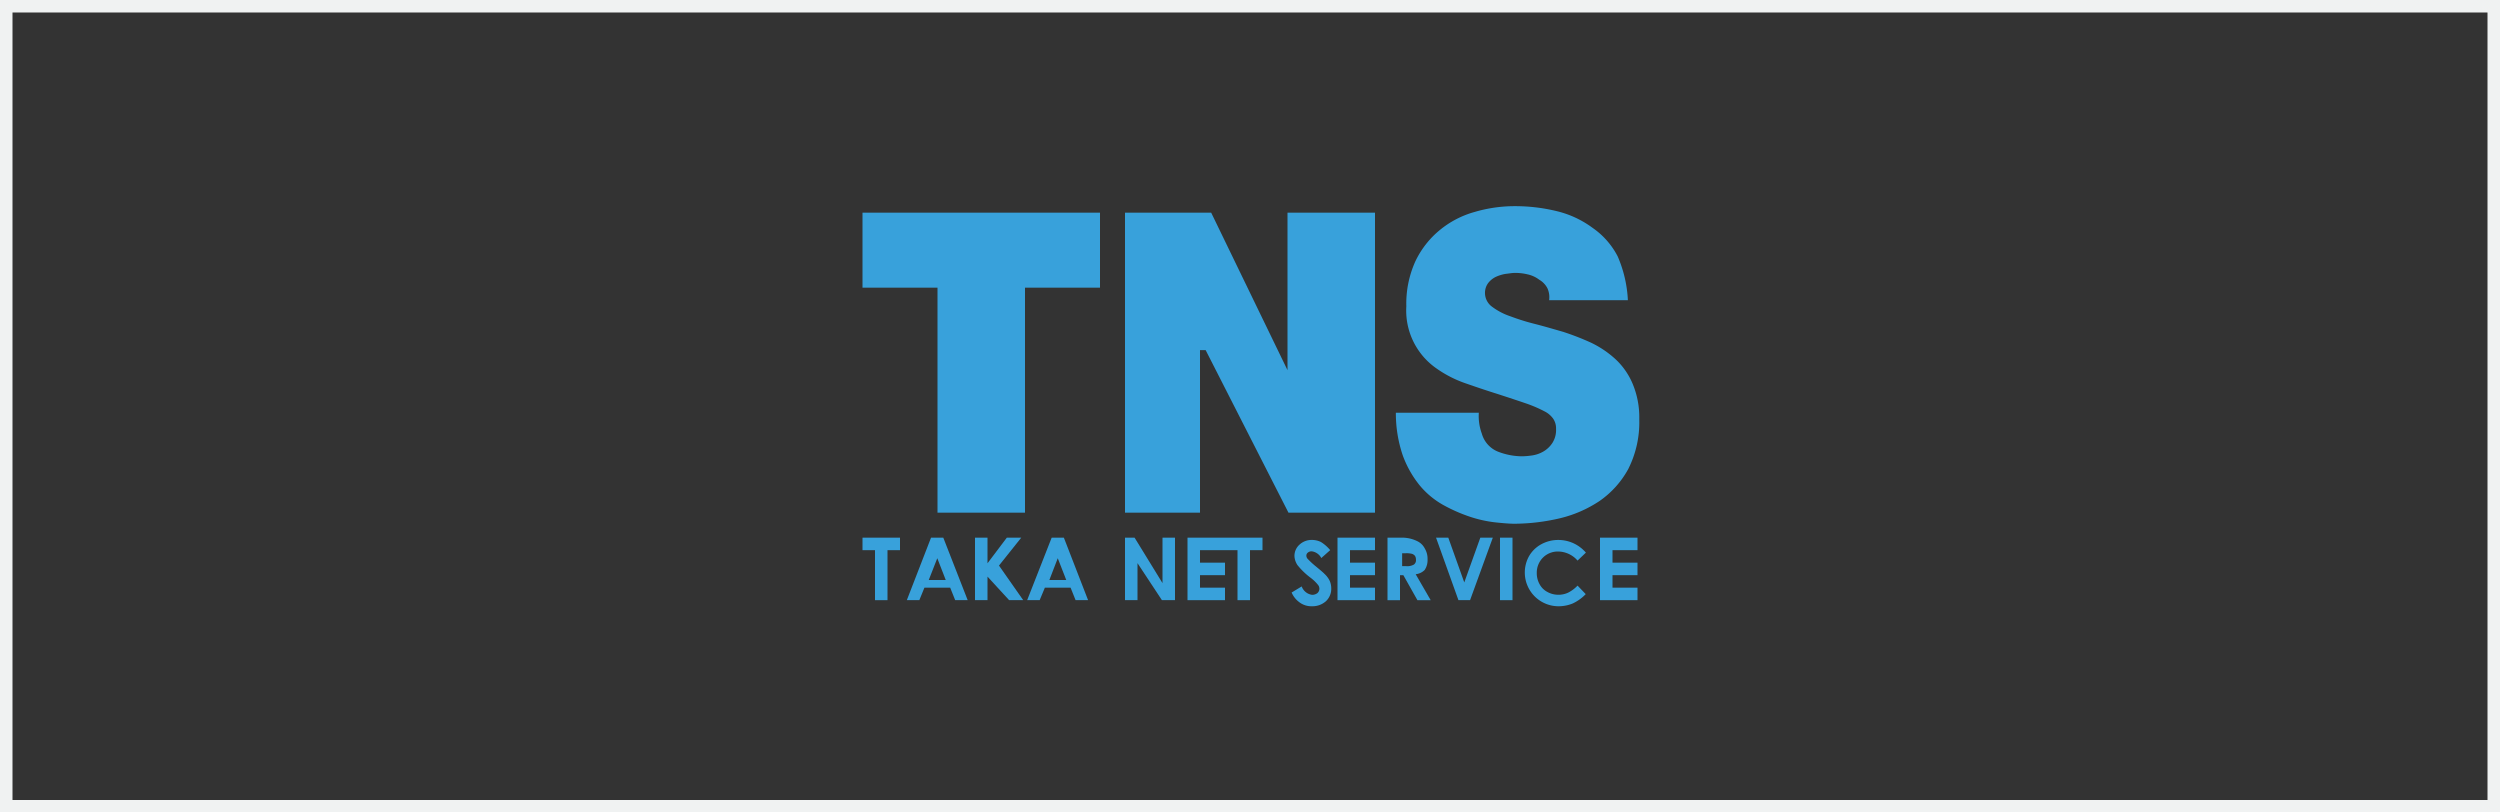 <svg id="レイヤー_1" data-name="レイヤー 1" xmlns="http://www.w3.org/2000/svg" width="200" height="65" viewBox="0 0 200 65"><rect x="0" y="0" width="200" height="65" fill="#333333" stroke="none"/><defs><style>.cls-1{fill:#38a1db;}.cls-2{fill:#f0f2f2;}</style></defs><title>rikusou_</title><path class="cls-1" d="M69,43.013h3v1H71v4H70v-4H69v-1Z"/><path class="cls-1" d="M74.483,43.013h0.98l1.952,5h-1l-0.4-1H73.954l-0.408,1h-1Zm0.5,1.645L74.3,46.4H75.66Z"/><path class="cls-1" d="M78,43.013h1v2.049l1.546-2.049H81.7l-1.781,2.232,1.938,2.768H80.731L79,46.128v1.885H78v-5Z"/><path class="cls-1" d="M84.134,43.013h0.975l1.938,5h-1l-0.4-1H83.59l-0.417,1h-1Zm0.487,1.645L83.949,46.4H85.3Z"/><path class="cls-1" d="M90,43.013h0.767L93,46.648V43.013h1v5H92.954L91,45.052v2.961H90v-5Z"/><path class="cls-1" d="M95,43.013h3v1H96v1h2v1H96v1h2v1H95v-5Z"/><path class="cls-1" d="M98,43.013h3v1h-1v4H99v-4H98v-1Z"/><path class="cls-1" d="M106.415,44.011l-0.711.633a1.008,1.008,0,0,0-.773-0.539,0.471,0.471,0,0,0-.31.11,0.294,0.294,0,0,0-.112.232,0.4,0.4,0,0,0,.077.232,6.741,6.741,0,0,0,.71.656c0.373,0.309.6,0.5,0.661,0.574a1.857,1.857,0,0,1,.422.564,1.546,1.546,0,0,1,.121.6,1.356,1.356,0,0,1-.423,1.022,1.614,1.614,0,0,1-1.123.405,1.574,1.574,0,0,1-.937-0.272,1.9,1.9,0,0,1-.687-0.826l0.806-.488a1.028,1.028,0,0,0,.837.673,0.682,0.682,0,0,0,.42-0.139,0.471,0.471,0,0,0,.158-0.345,0.487,0.487,0,0,0-.129-0.335,3.224,3.224,0,0,0-.561-0.537,5.726,5.726,0,0,1-1.064-1.025,1.4,1.4,0,0,1-.241-0.736,1.2,1.2,0,0,1,.4-0.895,1.405,1.405,0,0,1,1-.379,1.6,1.6,0,0,1,.717.164A3.052,3.052,0,0,1,106.415,44.011Z"/><path class="cls-1" d="M107,43.013h3v1h-2v1h2v1h-2v1h2v1h-3v-5Z"/><path class="cls-1" d="M111,43.013h1.233a2.715,2.715,0,0,1,1.188.3,1.3,1.3,0,0,1,.566.574,1.587,1.587,0,0,1,.217.859,1.408,1.408,0,0,1-.231.852,1.2,1.2,0,0,1-.718.34l1.2,2.076h-1.062l-1.125-2H112v2h-1v-5Zm1.171,2.278h0.308a1.07,1.07,0,0,0,.63-0.125,0.424,0.424,0,0,0,.168-0.392,0.574,0.574,0,0,0-.076-0.3,0.518,0.518,0,0,0-.241-0.167,1.782,1.782,0,0,0-.522-0.047h-0.267v1.026Z"/><path class="cls-1" d="M114.883,43.013h0.98l1.279,3.58,1.283-3.58h1l-1.82,5h-0.93Z"/><path class="cls-1" d="M120,43.013h1v5h-1v-5Z"/><path class="cls-1" d="M126.872,44.21l-0.668.638a2.073,2.073,0,0,0-1.548-.726,1.676,1.676,0,0,0-1.223.49,1.705,1.705,0,0,0-.491,1.227,1.774,1.774,0,0,0,.221.889,1.477,1.477,0,0,0,.615.62,1.791,1.791,0,0,0,.893.233,1.811,1.811,0,0,0,.77-0.165,2.715,2.715,0,0,0,.763-0.568l0.654,0.682a3.454,3.454,0,0,1-1.062.757,3.012,3.012,0,0,1-1.137.214,2.7,2.7,0,0,1-2.334-4.013,2.526,2.526,0,0,1,.971-0.945,2.824,2.824,0,0,1,1.375-.346,2.906,2.906,0,0,1,1.205.262A2.981,2.981,0,0,1,126.872,44.21Z"/><path class="cls-1" d="M128,43.013h3v1h-2v1h2v1h-2v1h2v1h-3v-5Z"/><path class="cls-1" d="M75,23.013H69v-6H88v6H82v18H75v-18Z"/><path class="cls-1" d="M90,17.013h6.894l6.3,13H103v-13h7v24h-6.923l-6.623-13H96v13H90v-24Z"/><path class="cls-1" d="M118.306,33.013a4.078,4.078,0,0,0,.24,1.678,2.19,2.19,0,0,0,1.313,1.449,5.418,5.418,0,0,0,1.875.364,6.121,6.121,0,0,0,.875-0.075,2.549,2.549,0,0,0,.908-0.336,2.155,2.155,0,0,0,.688-0.68,1.915,1.915,0,0,0,.279-1.1,1.386,1.386,0,0,0-.217-0.8,1.894,1.894,0,0,0-.721-0.612,10.391,10.391,0,0,0-1.431-.616c-0.6-.206-1.367-0.46-2.286-0.759-0.849-.264-1.721-0.559-2.6-0.866a9.273,9.273,0,0,1-2.353-1.214,5.638,5.638,0,0,1-2.37-4.937,8.208,8.208,0,0,1,.73-3.617,7.268,7.268,0,0,1,1.963-2.5,7.587,7.587,0,0,1,2.781-1.439,11.341,11.341,0,0,1,3.225-.46,14.022,14.022,0,0,1,3.364.406,7.928,7.928,0,0,1,2.845,1.335A6.27,6.27,0,0,1,129.41,20.5a9.98,9.98,0,0,1,.82,3.518h-6.3a1.74,1.74,0,0,0-.135-0.955,1.691,1.691,0,0,0-.654-0.684,2.371,2.371,0,0,0-.937-0.43,4.1,4.1,0,0,0-1.027-.115c-0.221,0-.473.051-0.756,0.08a3.112,3.112,0,0,0-.779.247,1.7,1.7,0,0,0-.6.5,1.318,1.318,0,0,0-.242.825,1.364,1.364,0,0,0,.594,1.073,5.143,5.143,0,0,0,1.438.745,17.541,17.541,0,0,0,1.969.614c0.746,0.191,1.5.413,2.25,0.629a20.95,20.95,0,0,1,2.25.876,8.022,8.022,0,0,1,1.939,1.311,5.711,5.711,0,0,1,1.375,1.978,6.925,6.925,0,0,1,.527,2.828,8.3,8.3,0,0,1-.879,3.977,7.432,7.432,0,0,1-2.3,2.563,9.8,9.8,0,0,1-3.2,1.389,16.22,16.22,0,0,1-3.605.43c-0.4,0-.914-0.044-1.539-0.11a9.928,9.928,0,0,1-2-.442,12.728,12.728,0,0,1-2.113-.923,6.677,6.677,0,0,1-1.905-1.562,8.3,8.3,0,0,1-1.386-2.448,10.441,10.441,0,0,1-.546-3.394h6.648Z"/><path class="cls-2" d="M199,1V64H1V1H199m1-1H0V65H200V0h0Z"/></svg>